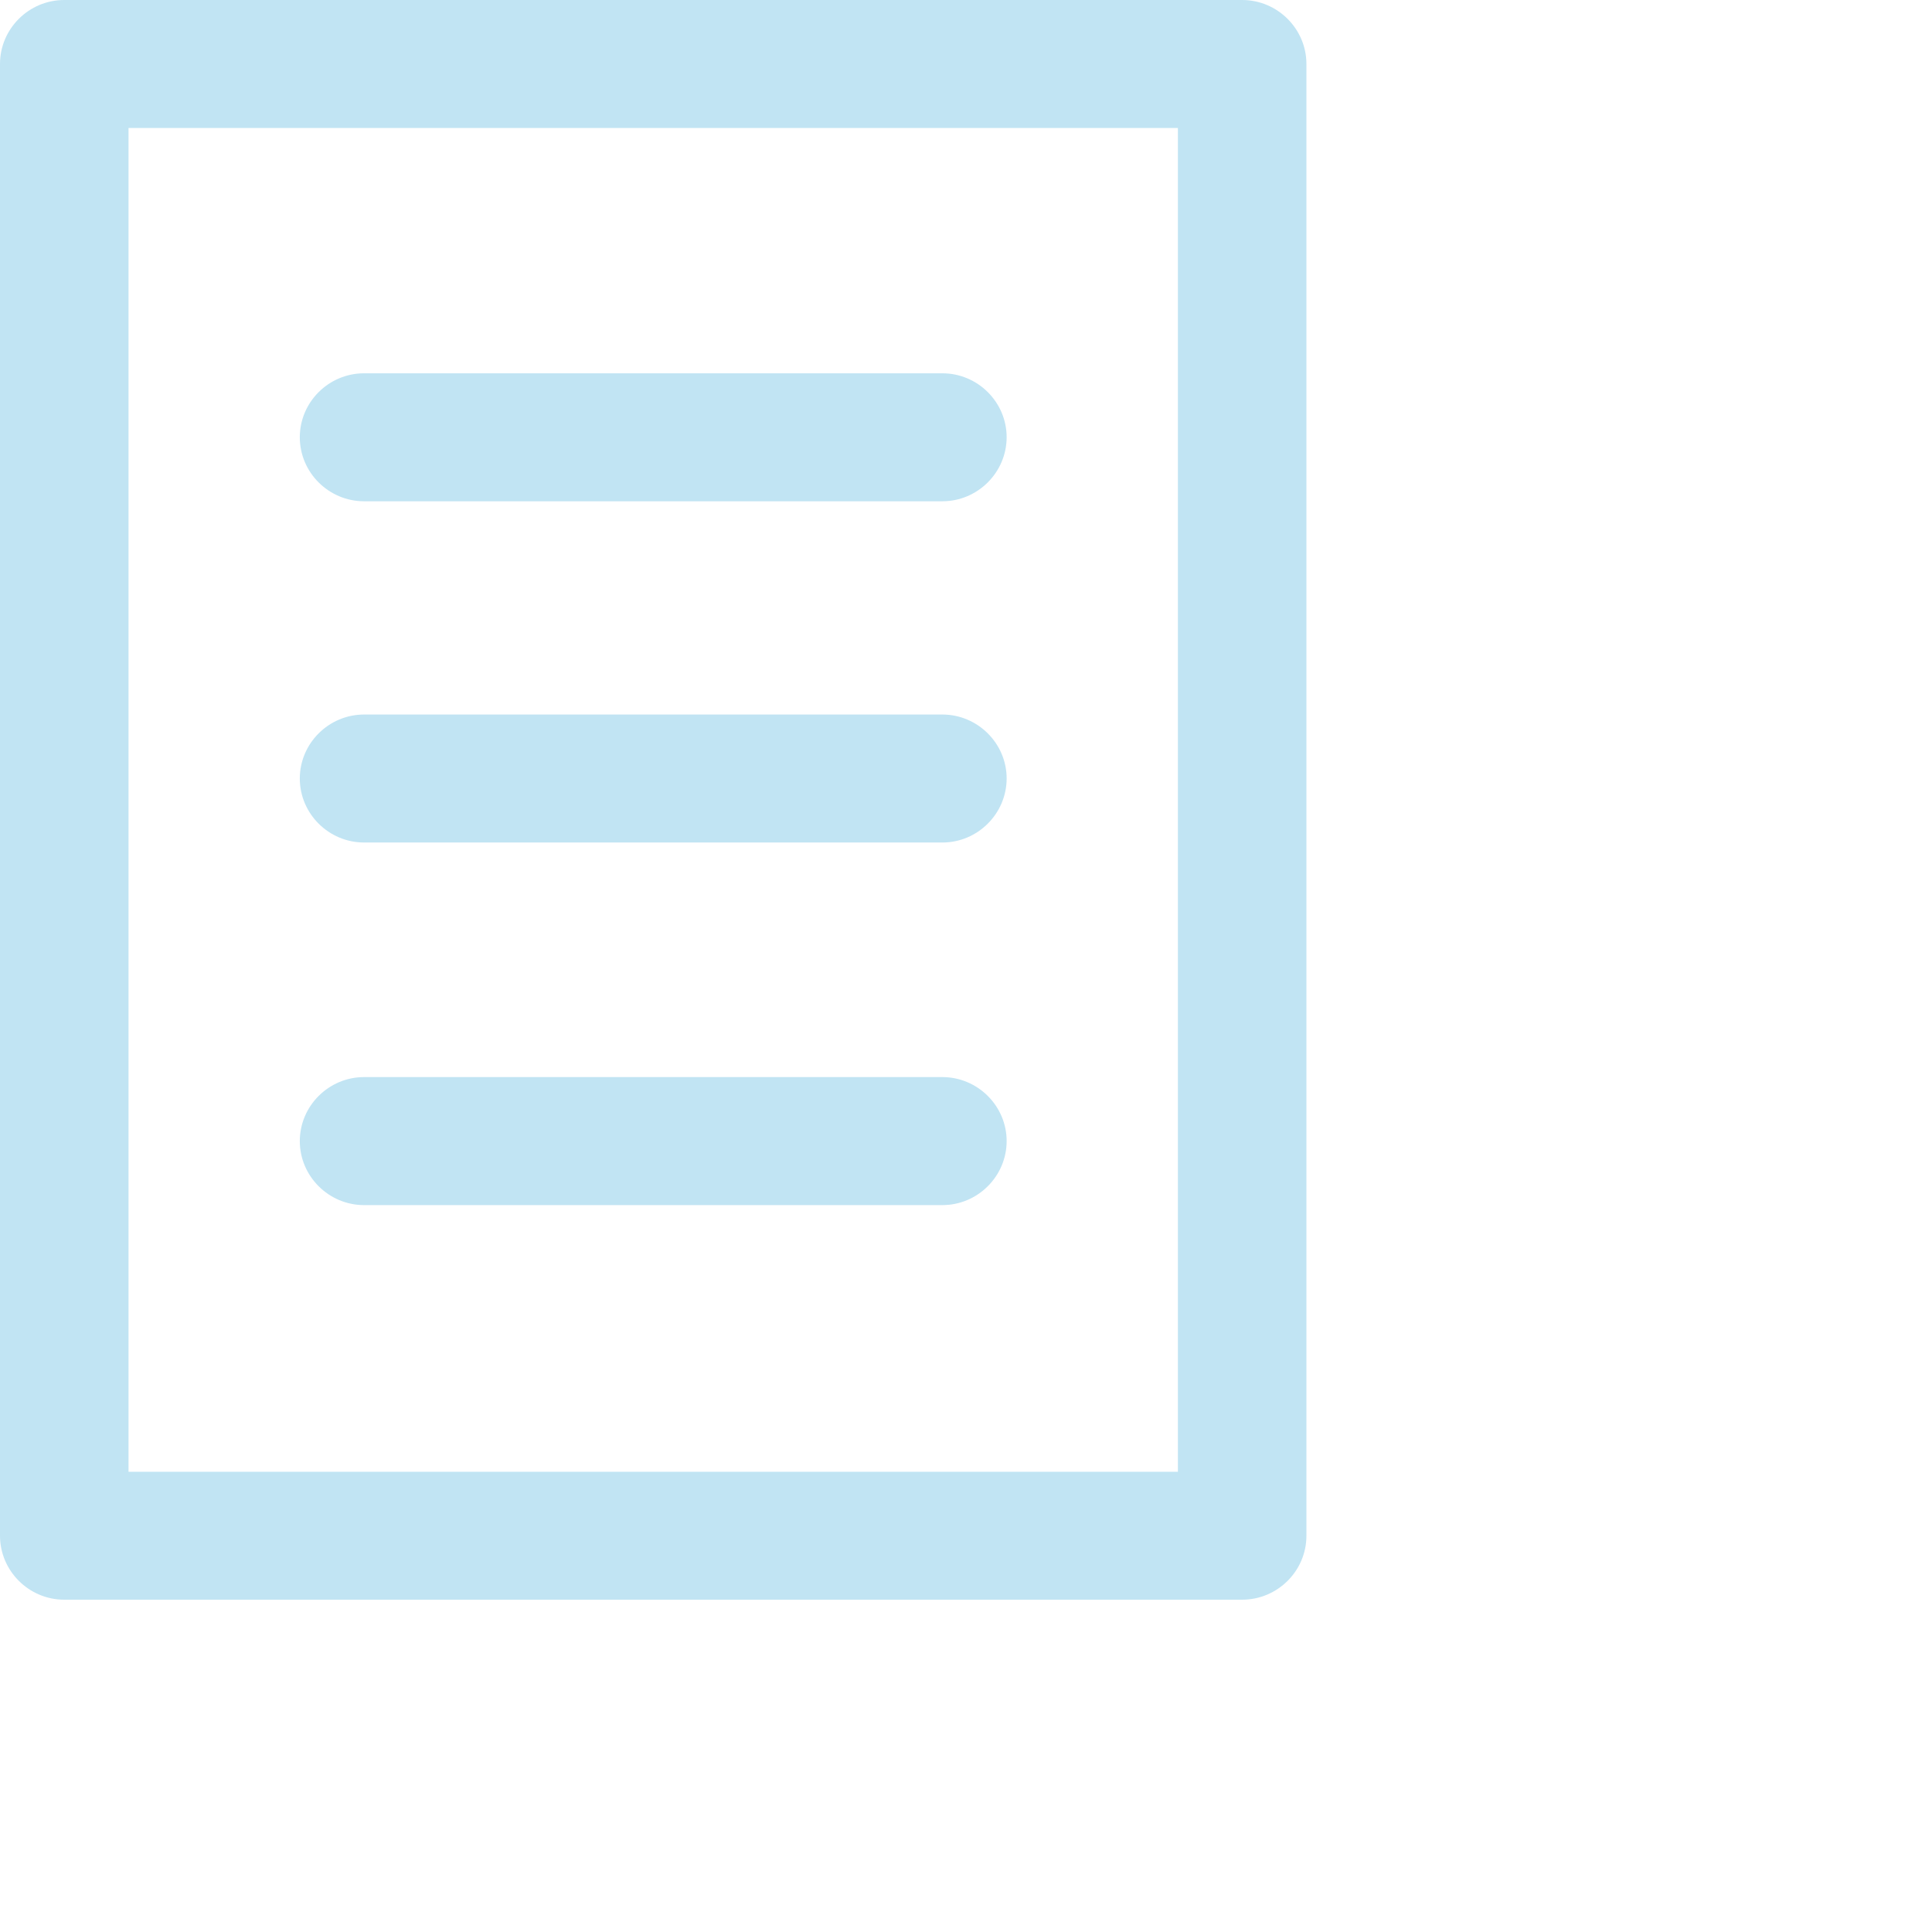 <?xml version="1.0" encoding="utf-8"?>
<!-- Generator: Adobe Illustrator 16.0.0, SVG Export Plug-In . SVG Version: 6.00 Build 0)  -->
<!DOCTYPE svg PUBLIC "-//W3C//DTD SVG 1.1//EN" "http://www.w3.org/Graphics/SVG/1.1/DTD/svg11.dtd">
<svg version="1.1" id="Layer_1" xmlns="http://www.w3.org/2000/svg" xmlns:xlink="http://www.w3.org/1999/xlink" x="0px" y="0px"
	 width="50px" height="50px" viewBox="0 0 50 50" enable-background="new 0 0 50 50" xml:space="preserve">
<g>
	<defs>
		<path id="SVGID_1_" d="M32.146,41.4H1.662C0.748,41.4,0,40.654,0,39.744V1.655C0,0.745,0.748,0,1.662,0h30.484
			c0.915,0,1.664,0.746,1.664,1.656v38.088C33.811,40.654,33.063,41.4,32.146,41.4L32.146,41.4z M30.484,3.312H3.326v34.777h27.158
			V3.312L30.484,3.312z M24.388,12.973H9.423c-0.916,0-1.664-0.746-1.664-1.656c0-0.912,0.749-1.656,1.664-1.656h14.965
			c0.914,0,1.664,0.744,1.664,1.656C26.05,12.227,25.302,12.973,24.388,12.973L24.388,12.973z M24.388,21.804H9.423
			c-0.916,0-1.664-0.746-1.664-1.656c0-0.91,0.749-1.656,1.664-1.656h14.965c0.914,0,1.664,0.746,1.664,1.656
			C26.05,21.059,25.302,21.804,24.388,21.804L24.388,21.804z M24.388,31.188H9.423c-0.916,0-1.664-0.747-1.664-1.656
			c0-0.911,0.749-1.657,1.664-1.657h14.965c0.914,0,1.664,0.746,1.664,1.657C26.05,30.443,25.302,31.188,24.388,31.188
			L24.388,31.188z"/>
	</defs>
	<use xlink:href="#SVGID_1_"  overflow="visible" fill="#C1E4F3"/>
	<clipPath id="SVGID_2_">
		<use xlink:href="#SVGID_1_"  overflow="visible"/>
	</clipPath>
</g>
</svg>

